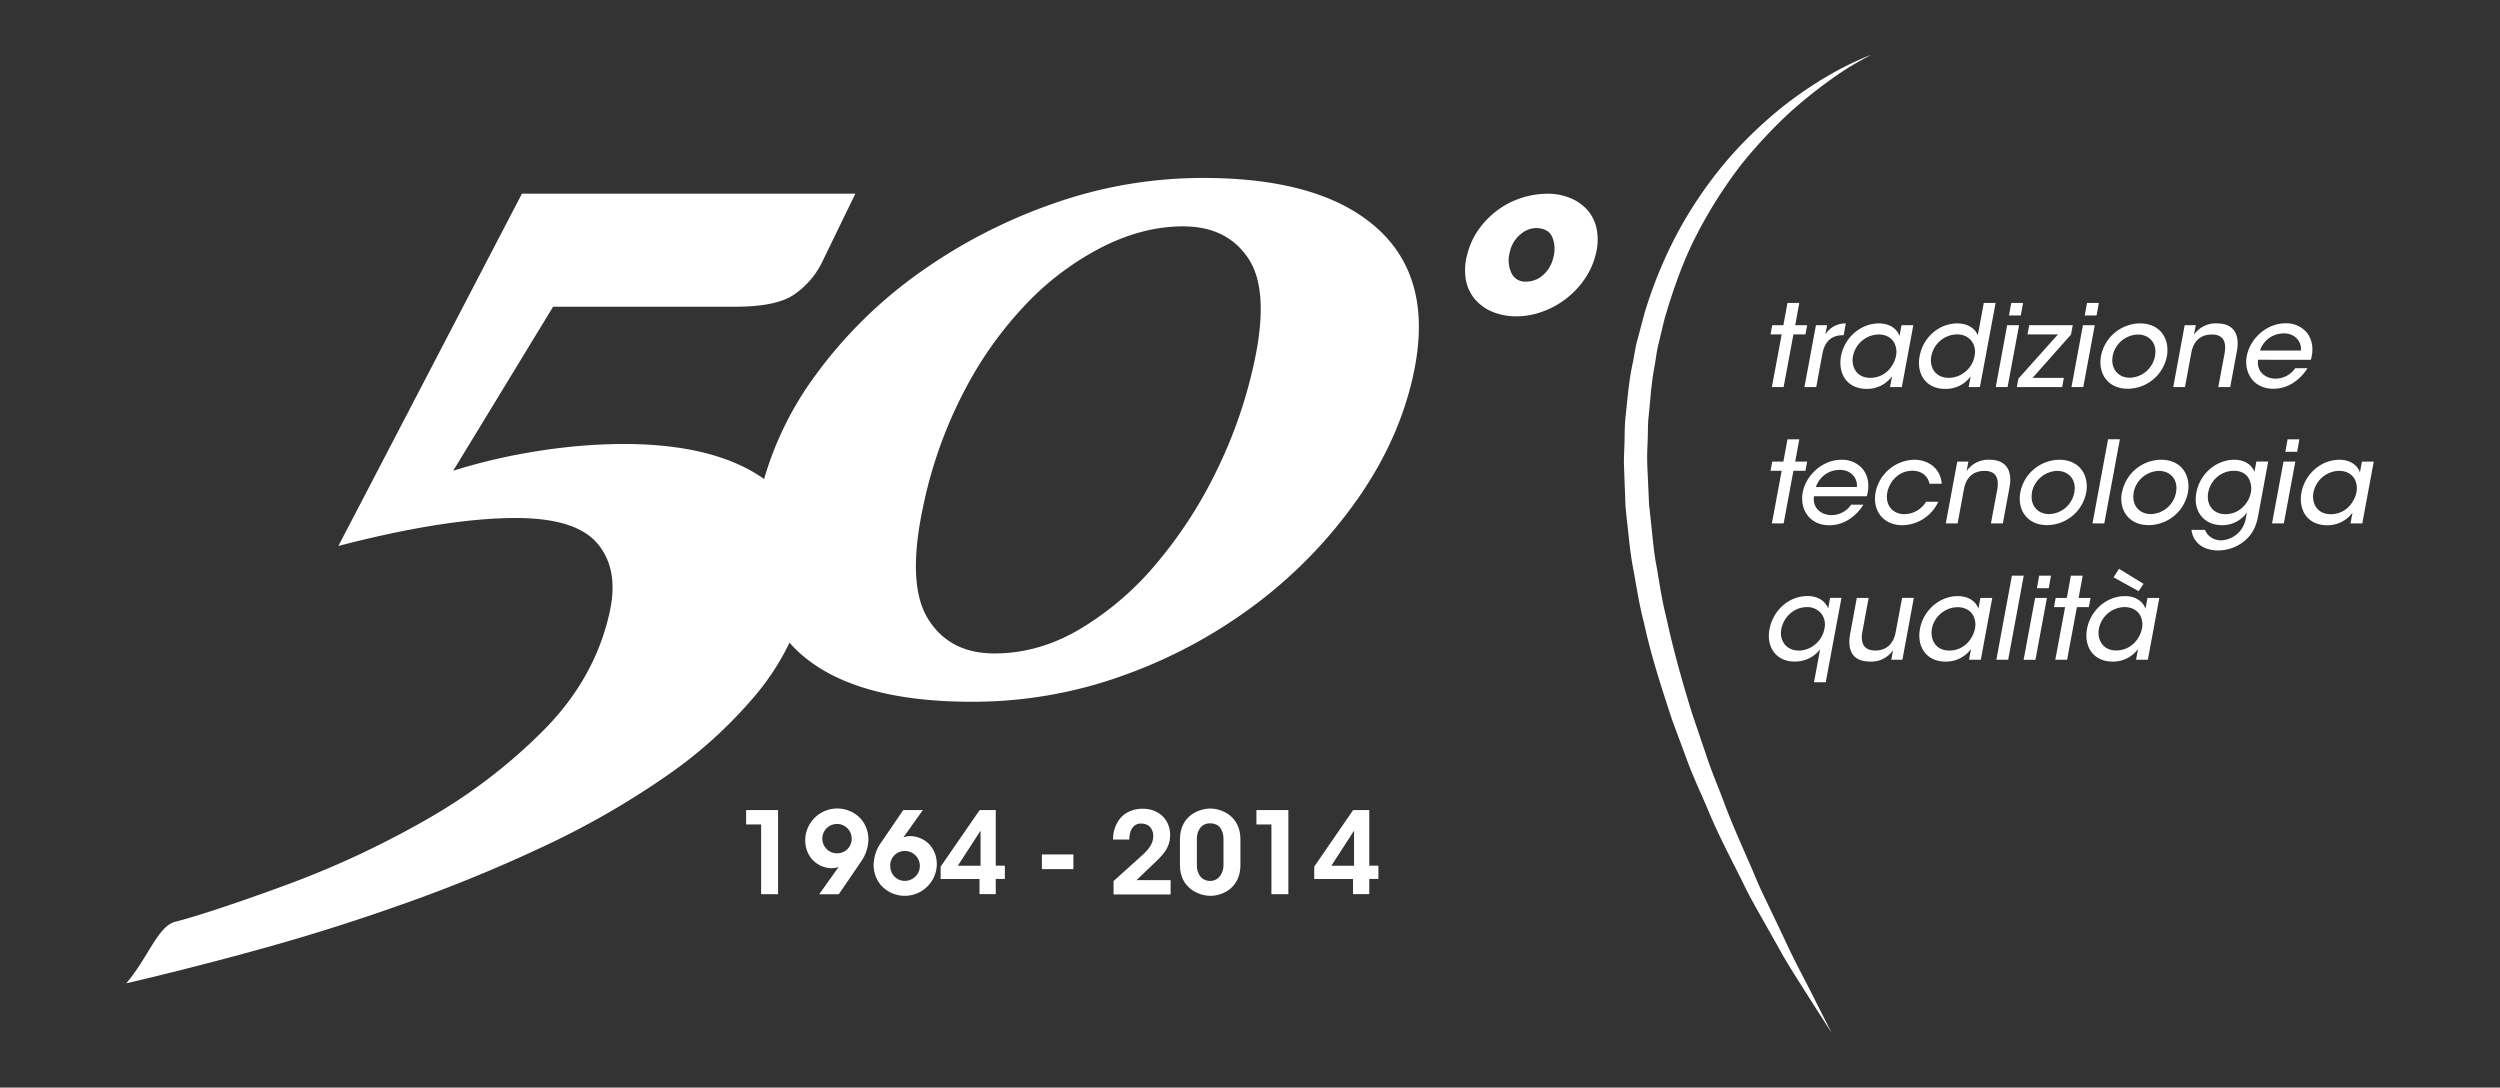 <svg id="Livello_1" data-name="Livello 1" xmlns="http://www.w3.org/2000/svg" viewBox="0 0 1021.51 444.41"><rect x="0" y="0" width="1021.51" height="444.41" fill="#333333" stroke="none"/><defs><style>.cls-1{fill:#fff;}</style></defs><title>50anni-01</title><path class="cls-1" d="M563.06,93.59Q540.2,72.71,491.63,72.71a183.67,183.67,0,0,0-61.47,10.55,216.83,216.83,0,0,0-54.73,28.35,185.31,185.31,0,0,0-42.1,41.54,134.49,134.49,0,0,0-21.12,42.58Q292,181.42,254.68,181.41a228.27,228.27,0,0,0-33.86,2.73,240.17,240.17,0,0,0-35.63,8.19l40.81-67h74.38q16.92,0,24.13-5a34.4,34.4,0,0,0,11.26-12.91l13.73-28.29H213.27l-75,143.95q43.91-11.41,72.51-11.42,24.51,0,33.33,10.42t5.05,27.8q-5.82,26.81-26.45,47.9a221.33,221.33,0,0,1-48.3,37,378.24,378.24,0,0,1-58.1,27.05C96,369.29,78.78,374.89,71.67,376.61S60.4,391.5,51.59,401.79q25.8-6,55.3-14.14T165.79,369a609.92,609.92,0,0,0,56.71-23.33,340.37,340.37,0,0,0,49.68-28.54,183.1,183.1,0,0,0,37.49-34.25,102,102,0,0,0,12.93-20.29c.38.43.75.87,1.15,1.29q21.65,22.86,73.33,22.86a180.91,180.91,0,0,0,62.6-11,204.14,204.14,0,0,0,54.2-29.45,191.19,191.19,0,0,0,41-42.63q16.88-24.17,22.61-50.55Q585.92,114.47,563.06,93.59Zm-50.64,54.72a192.49,192.49,0,0,1-15.61,44.62,181.23,181.23,0,0,1-24.68,37.8,123.1,123.1,0,0,1-30.94,26.37Q424.37,267,406.36,267q-18.53,0-27.26-14.29t-1.77-46.37a180.73,180.73,0,0,1,16.9-47A153.74,153.74,0,0,1,420,123.48a115.61,115.61,0,0,1,31-22.86q16.43-8.13,32.4-8.13,18,0,26.72,13.18T512.42,148.31Z"/><path class="cls-1" d="M652.39,93.5a16.81,16.81,0,0,0-3.86-7.79,18.9,18.9,0,0,0-7.06-4.84,23.73,23.73,0,0,0-9-1.71,34.7,34.7,0,0,0-10.78,1.71A34.13,34.13,0,0,0,612,85.81a34.89,34.89,0,0,0-7.76,7.88A30,30,0,0,0,599.52,104a23.51,23.51,0,0,0-.49,10.73,17,17,0,0,0,3.93,7.88,18.83,18.83,0,0,0,7.22,4.94,25.47,25.47,0,0,0,9.45,1.71,31.28,31.28,0,0,0,10-1.71,35.11,35.11,0,0,0,9.61-5,35.5,35.5,0,0,0,7.88-8A30.55,30.55,0,0,0,652,104,23.09,23.09,0,0,0,652.39,93.5Zm-17.72,11.81a13.43,13.43,0,0,1-4.17,7.09,10.44,10.44,0,0,1-7.07,2.68,6.09,6.09,0,0,1-5.91-3.65,12.15,12.15,0,0,1-.58-8.47,12.67,12.67,0,0,1,4.43-7.3,10.11,10.11,0,0,1,6-2.48q5.23,0,6.87,3.65A12.74,12.74,0,0,1,634.67,105.31Z"/><path class="cls-1" d="M311,336.87h-6.13V331h13.05v34.37H311Z"/><path class="cls-1" d="M334.72,365.39l6.46-9.06c.51-.74,1-1.39,1.49-2.09a8.15,8.15,0,0,1-2.74.51c-5.29,0-10.92-4-10.92-11.61a13.1,13.1,0,0,1,22.95-8.32,13,13,0,0,1,2.88,8.32,16.44,16.44,0,0,1-3.11,9.06l-9,13.19ZM348,342.49a6,6,0,1,0-6.08,6.18,5.91,5.91,0,0,0,6.08-6.18Z"/><path class="cls-1" d="M377.07,331l-6.45,9.06c-.46.7-1,1.35-1.49,2.09a8.23,8.23,0,0,1,2.74-.51c5.25,0,10.92,4,10.92,11.61a13.1,13.1,0,0,1-22.95,8.32,13,13,0,0,1-2.88-8.32,16.42,16.42,0,0,1,3.11-9.06l9-13.19Zm-13.28,22.85a5.9,5.9,0,0,0,5.95,6.08,6.11,6.11,0,1,0,0-12.22,5.94,5.94,0,0,0-6,6.08Z"/><path class="cls-1" d="M400.24,359.17H384.35V354.1L400.28,331h6.59v22.71h3.72v5.43h-3.72v6.22h-6.64Zm.42-5.43V339.42l-9.29,14.31Z"/><path class="cls-1" d="M438.59,349.13v6H425.72v-6Z"/><path class="cls-1" d="M455,360c3.35-3,6.69-6,10-9s6.18-5.39,6.22-9.34c0-3.39-2.14-5.16-5-5.16-3.34,0-4.74,3-4.78,6.55h-6.64a13.65,13.65,0,0,1,2.42-8c2.69-3.85,7.15-4.6,9.61-4.6,7.2,0,11.29,5,11.29,10.64,0,4-1.48,6.83-5.53,10.68-2.69,2.6-5.43,5.2-8.17,7.85h13.89v5.85H455Z"/><path class="cls-1" d="M482.13,343c0-9.94,8.13-12.63,12.4-12.63,4.83,0,12.31,3.25,12.31,12.54V353.5c0,9.38-7.43,12.54-12.22,12.54s-12.49-3.16-12.49-12.54Zm6.92,10.68c0,3.11,1.67,6.27,5.44,6.27s5.43-3.62,5.43-6.27v-11c0-2-.74-6.27-5.48-6.27-3.85,0-5.39,3.3-5.39,6.32Z"/><path class="cls-1" d="M519.51,336.87h-6.13V331h13.05v34.37h-6.92Z"/><path class="cls-1" d="M552.85,359.17H537V354.1L552.9,331h6.59v22.71h3.72v5.43h-3.72v6.22h-6.64Zm.42-5.43V339.42L544,353.73Z"/><path class="cls-1" d="M728,136.64h-4.55l.7-3.76h4.55l1.67-9.1h4.83l-1.67,9.1h4.88l-.7,3.76H732.8l-4,21.51H724Z"/><path class="cls-1" d="M742,132.88h4.55l-.7,3.72a9.8,9.8,0,0,1,8.36-4.46l-.88,4.83H753c-4.55,0-7.38,2.51-8.36,7.53l-2.51,13.66H737.3Z"/><path class="cls-1" d="M777.1,158.15h-4.83l.84-4.41a12.63,12.63,0,0,1-10.36,5.16c-8.13,0-11.8-6.32-10.5-13.38,1.44-7.71,8.13-13.38,15.47-13.38,5,0,7.71,2.79,8.41,5.2l.83-4.46h4.83Zm-20-12.54c-.65,3.76,1.07,8.78,7.2,8.78a10.29,10.29,0,0,0,8.78-5,10.63,10.63,0,0,0,1.58-3.76,7.91,7.91,0,0,0,0-3.76c-.65-2.93-3.06-5.2-7.11-5.2a10.89,10.89,0,0,0-10.41,8.92Z"/><path class="cls-1" d="M809,158.15H804.4l.84-4.41a12.41,12.41,0,0,1-10.41,5.16c-7.94,0-11.84-6.13-10.45-13.42,1.44-7.85,8.13-13.33,15.33-13.33,5.16,0,7.76,2.88,8.41,4.88l.84-4.46,1.62-8.78h4.83Zm-19.88-12.63c-.79,4.64,1.67,8.87,7.25,8.87a10.72,10.72,0,0,0,6.83-2.65,10.43,10.43,0,0,0,3.62-6.36,7.35,7.35,0,0,0-1.39-6.23,7.23,7.23,0,0,0-5.76-2.51,10.83,10.83,0,0,0-10.5,8.83Z"/><path class="cls-1" d="M820.13,132.88H825l-4.69,25.27h-4.83Zm1.67-9.1h4.83l-.93,5.11h-4.83Z"/><path class="cls-1" d="M824.73,154.71l16.16-18.07H828.44l.7-3.76h17.79l-.7,3.81-15.7,17.7h12.77l-.7,3.76H824.08Z"/><path class="cls-1" d="M851.1,132.88h4.83l-4.69,25.27h-4.83Zm1.67-9.1h4.83l-.93,5.11h-4.83Z"/><path class="cls-1" d="M858.48,145.47a16.43,16.43,0,0,1,15.93-13.33c8.5,0,12.22,6.6,11,13.38a16.43,16.43,0,0,1-15.93,13.33c-8.5,0-12.26-6.55-11-13.33Zm4.78.09c-.93,5,2.18,8.78,7,8.78a10.76,10.76,0,0,0,10.27-8.82c1-5.06-2.14-8.83-7-8.83a10.85,10.85,0,0,0-10.31,8.83Z"/><path class="cls-1" d="M892.66,132.88h4.55l-.75,3.9a10.81,10.81,0,0,1,9.43-4.65c8,.09,9.1,5.95,8.13,11.2l-2.74,14.82h-4.88l2.56-13.7c.83-4.55-.33-7.81-5.25-7.76s-7.48,3-8.32,7.39l-2.6,14.07H888Z"/><path class="cls-1" d="M922.65,147c-.7,5.11,3.3,7.71,7.11,7.71a9.75,9.75,0,0,0,8.08-4.27h5a18.79,18.79,0,0,1-6.27,6.27,14.91,14.91,0,0,1-7.62,2.14c-8.27,0-12.12-6.64-10.92-13.33,1.35-7.24,8.18-13.42,15.84-13.42a11,11,0,0,1,8.64,3.72c2.41,3,2.93,7,1.72,11.19Zm17.51-3.76c.42-3.35-2.23-7.11-7.06-7a10.14,10.14,0,0,0-9.66,7Z"/><path class="cls-1" d="M728,192.36h-4.55l.7-3.76h4.55l1.67-9.1h4.83l-1.67,9.1h4.88l-.7,3.76H732.8l-4,21.51H724Z"/><path class="cls-1" d="M741.2,202.77c-.7,5.11,3.3,7.71,7.11,7.71a9.75,9.75,0,0,0,8.08-4.27h5a18.79,18.79,0,0,1-6.27,6.27,14.91,14.91,0,0,1-7.62,2.14c-8.27,0-12.12-6.64-10.92-13.33,1.35-7.25,8.18-13.43,15.84-13.43a11,11,0,0,1,8.64,3.72c2.41,3,2.93,7,1.72,11.2ZM758.71,199c.42-3.35-2.23-7.11-7.06-7a10.14,10.14,0,0,0-9.66,7Z"/><path class="cls-1" d="M792,205a16.49,16.49,0,0,1-14.58,9.61c-8.27,0-12.36-6.36-11.06-13.38a16.54,16.54,0,0,1,15.79-13.38c6,0,10.78,3.72,11.24,9.8h-5c-.7-3.39-3.48-5.3-6.92-5.3a9.76,9.76,0,0,0-6.64,2.46,11.52,11.52,0,0,0-3.67,6.41c-.93,5.2,2.18,8.87,7,8.87A10.49,10.49,0,0,0,787,205Z"/><path class="cls-1" d="M799.75,188.6h4.55l-.75,3.9a10.82,10.82,0,0,1,9.43-4.65c8,.09,9.1,5.95,8.13,11.2l-2.74,14.82H813.5l2.56-13.7c.83-4.55-.33-7.81-5.25-7.76s-7.48,3-8.32,7.39l-2.6,14.07h-4.83Z"/><path class="cls-1" d="M825.51,201.19a16.43,16.43,0,0,1,15.93-13.33c8.5,0,12.22,6.6,11,13.38a16.43,16.43,0,0,1-15.93,13.33c-8.5,0-12.26-6.55-11-13.33Zm4.78.09c-.93,5,2.18,8.78,7,8.78a10.76,10.76,0,0,0,10.27-8.82c1-5.07-2.14-8.83-7-8.83a10.85,10.85,0,0,0-10.31,8.83Z"/><path class="cls-1" d="M861.36,179.49h4.83l-6.36,34.37H855Z"/><path class="cls-1" d="M867.07,201.19A16.43,16.43,0,0,1,883,187.85c8.5,0,12.22,6.6,11,13.38A16.43,16.43,0,0,1,878,214.57c-8.5,0-12.26-6.55-11-13.33Zm4.78.09c-.93,5,2.18,8.78,7,8.78a10.76,10.76,0,0,0,10.27-8.82c1-5.07-2.14-8.83-7-8.83a10.85,10.85,0,0,0-10.31,8.83Z"/><path class="cls-1" d="M922.66,210.94c-.84,4.41-2.46,7.24-4.74,9.38a17.14,17.14,0,0,1-11.47,4.6c-7.16,0-10.55-4.18-11-8.41H901a6,6,0,0,0,2.28,2.93,7,7,0,0,0,4.09,1.35A10.63,10.63,0,0,0,917.6,212l.51-2.6a12.34,12.34,0,0,1-10.08,5.2c-7.57,0-12-5.76-10.59-13.28,1.49-7.9,8.22-13.47,15.56-13.47,4.23,0,7.29,2.23,8.17,5l.79-4.27h4.83Zm-20.39-9.71c-.83,4.74,1.77,8.87,7.11,8.87a10.14,10.14,0,0,0,6.69-2.56,11.3,11.3,0,0,0,3.62-6.18,8.64,8.64,0,0,0-.93-6c-1.07-1.77-3-3-6.08-3a10.72,10.72,0,0,0-10.36,8.78Z"/><path class="cls-1" d="M933.05,188.6h4.83l-4.69,25.27h-4.83Zm1.67-9.1h4.83l-.93,5.11H933.8Z"/><path class="cls-1" d="M965.24,213.87h-4.83l.84-4.41a12.63,12.63,0,0,1-10.36,5.16c-8.13,0-11.8-6.32-10.5-13.38,1.44-7.71,8.13-13.38,15.47-13.38,5,0,7.71,2.79,8.41,5.2l.83-4.46h4.83Zm-20-12.54c-.65,3.76,1.07,8.78,7.2,8.78a10.29,10.29,0,0,0,8.78-5,10.63,10.63,0,0,0,1.58-3.76,7.92,7.92,0,0,0,0-3.76c-.65-2.93-3.06-5.2-7.11-5.2a10.89,10.89,0,0,0-10.41,8.92Z"/><path class="cls-1" d="M746,278.78H741.2l1.72-9.2.79-4.27a12.88,12.88,0,0,1-10.45,5c-7.57,0-11.57-6-10.27-13.1,1.49-7.9,8-13.66,15.51-13.66,5.11,0,7.57,2.69,8.5,5.06l.79-4.32h4.64Zm-18.16-21.69c-.83,4.55,1.91,8.73,7.2,8.73a10.43,10.43,0,0,0,6.69-2.56,10.81,10.81,0,0,0,3.72-6.27,7.33,7.33,0,0,0-1.3-6.32,7.24,7.24,0,0,0-5.81-2.6c-5.81,0-9.66,4.6-10.5,9Z"/><path class="cls-1" d="M777.33,269.58h-4.55l.74-3.9a10.8,10.8,0,0,1-9.43,4.64c-8.13,0-9.1-5.95-8.13-11.19l2.74-14.82h4.83L761,258c-.84,4.55.33,7.8,5.29,7.8,4.74,0,7.48-3.06,8.27-7.39l2.65-14.12H782Z"/><path class="cls-1" d="M809.37,269.58h-4.83l.84-4.41A12.63,12.63,0,0,1,795,270.33c-8.13,0-11.8-6.32-10.5-13.38,1.44-7.71,8.13-13.38,15.47-13.38,5,0,7.71,2.79,8.41,5.2l.83-4.46h4.83Zm-20-12.54c-.65,3.76,1.07,8.78,7.2,8.78a10.29,10.29,0,0,0,8.78-5,10.63,10.63,0,0,0,1.58-3.76,7.91,7.91,0,0,0,0-3.76c-.65-2.93-3.06-5.2-7.11-5.2A10.89,10.89,0,0,0,789.35,257Z"/><path class="cls-1" d="M822.08,235.21h4.83l-6.36,34.37h-4.83Z"/><path class="cls-1" d="M831.55,244.32h4.83l-4.69,25.27h-4.83Zm1.67-9.1h4.83l-.93,5.11H832.3Z"/><path class="cls-1" d="M843.81,248.07h-4.55l.7-3.76h4.55l1.67-9.1H851l-1.67,9.1h4.88l-.7,3.76h-4.88l-4,21.51h-4.83Z"/><path class="cls-1" d="M877.62,269.58h-4.83l.84-4.41a12.63,12.63,0,0,1-10.36,5.16c-8.13,0-11.8-6.32-10.5-13.38,1.44-7.71,8.13-13.38,15.47-13.38,5,0,7.71,2.79,8.41,5.2l.83-4.46h4.83ZM857.6,257c-.65,3.76,1.07,8.78,7.2,8.78a10.29,10.29,0,0,0,8.78-5,10.63,10.63,0,0,0,1.58-3.76,7.91,7.91,0,0,0,0-3.76c-.65-2.93-3.06-5.2-7.11-5.2A10.89,10.89,0,0,0,857.6,257Zm18.26-18.44-2,3-10.26-5.67,2.23-3.48Z"/><path class="cls-1" d="M764.55,22.44A122,122,0,0,0,748,32.55a191,191,0,0,0-17.22,13.9,197.3,197.3,0,0,0-19.4,20.93,188.27,188.27,0,0,0-18,28.31c-5.49,10.57-9.71,22.43-13.31,34.86l-2.28,9.53c-.88,3.17-1.15,6.51-1.77,9.78-1.27,6.55-1.66,13.32-2.36,20.09-.42,3.38-.26,6.83-.42,10.26s-.29,6.88-.13,10.33l.47,10.38.23,5.2.57,5.19c.78,6.91,1.25,13.86,2.6,20.68,1.17,6.84,2.17,13.69,3.89,20.36,2.89,13.44,6.61,26.49,10.46,39l6.22,18.34c2,6,4.47,11.71,6.59,17.36,4.18,11.34,9.08,21.69,13.18,31.43,2,4.89,4.29,9.42,6.37,13.77l5.88,12.37c3.6,7.82,7.18,14.42,10,19.93L748.38,422l-10.49-16.41c-3.27-5.27-7.47-11.54-11.59-19.14l-6.78-12c-2.39-4.22-4.9-8.67-7.21-13.47-4.7-9.56-10.22-19.73-14.85-31.07-2.38-5.63-5.08-11.32-7.39-17.32l-6.85-18.47c-4.16-12.71-8.52-25.88-11.49-39.68-1.82-6.81-2.91-13.86-4.17-20.89-1.44-7-2-14.19-2.84-21.32l-.54-5.36-.2-5.39-.4-10.77c-.14-3.58.16-7.17.22-10.74s.06-7.14.52-10.67c.74-7.07,1.31-14.11,2.82-20.94.72-3.41,1.1-6.87,2.1-10.18l2.63-9.91A179.3,179.3,0,0,1,687,92.29a172.71,172.71,0,0,1,20.12-28.45,174.85,174.85,0,0,1,21.26-20.2A164.29,164.29,0,0,1,747,30.93a130.18,130.18,0,0,1,12.85-6.58C762.88,23,764.55,22.44,764.55,22.44Z"/></svg>